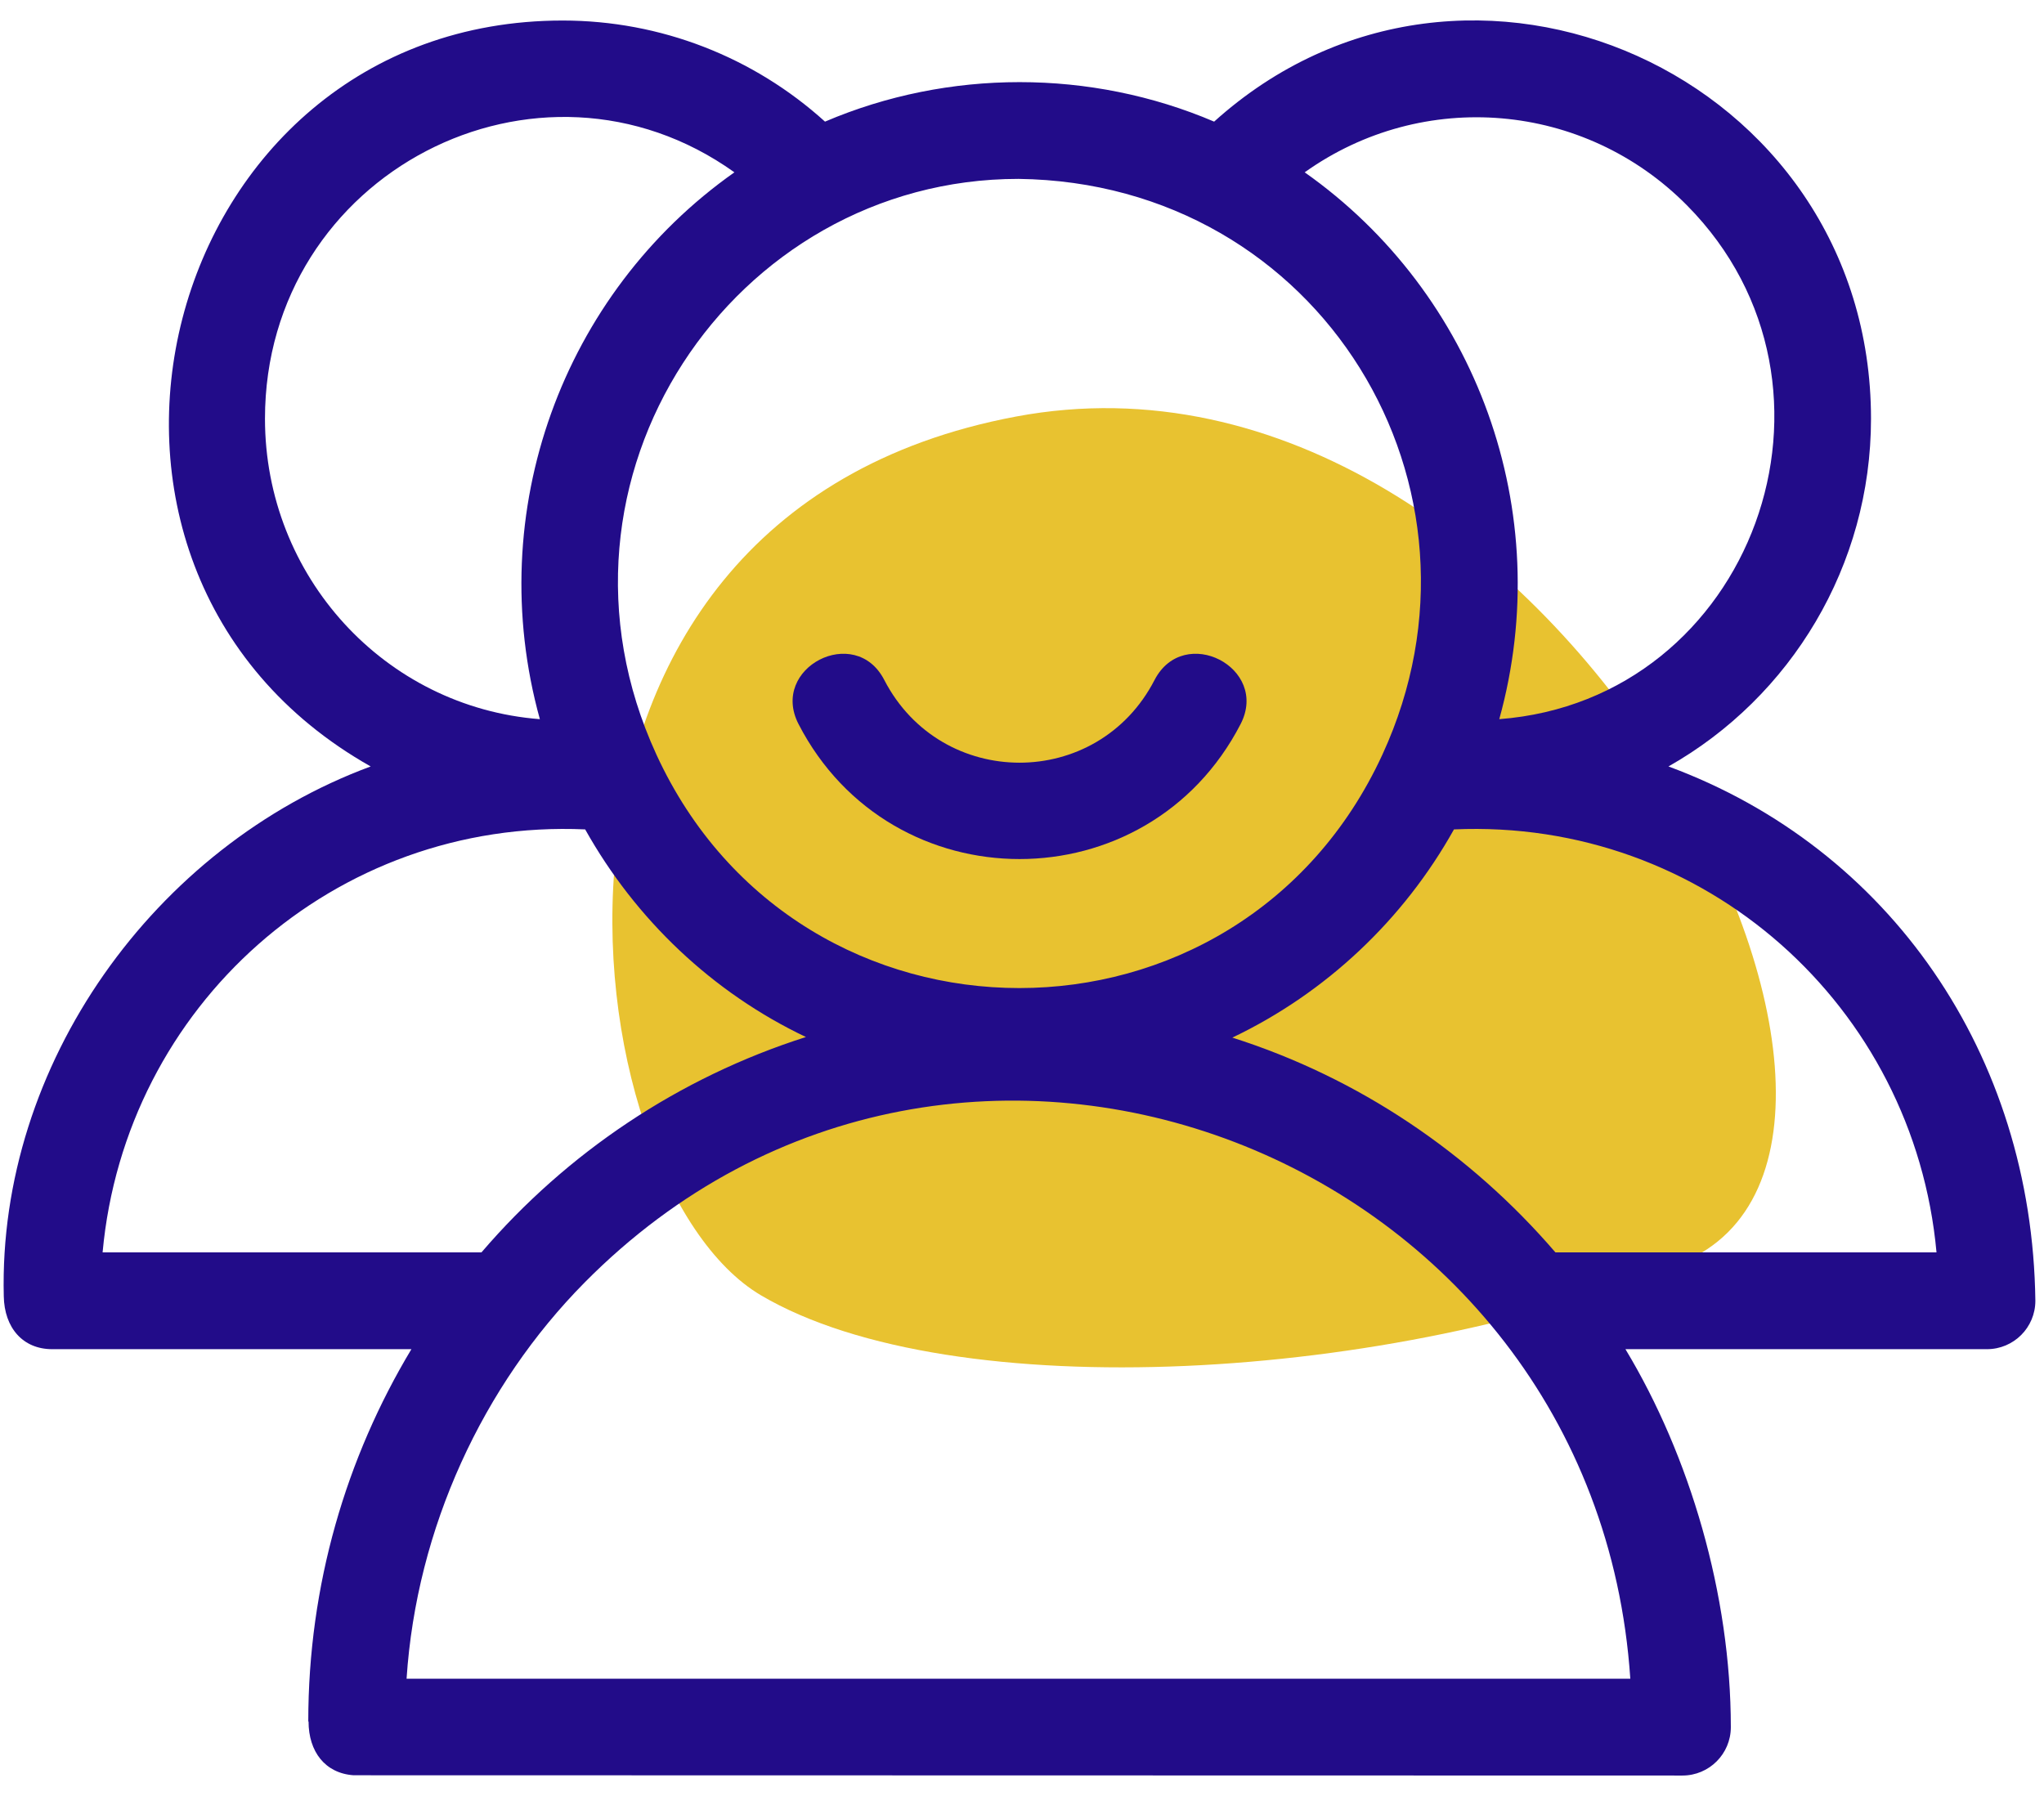 <?xml version="1.0" encoding="UTF-8"?>
<svg width="66px" height="58px" viewBox="0 0 66 58" version="1.1" xmlns="http://www.w3.org/2000/svg" xmlns:xlink="http://www.w3.org/1999/xlink">
    <title>331F82BD-1FA2-42D0-81DA-1A9CF234680D</title>
    <g id="LandgingPages" stroke="none" stroke-width="1" fill="none" fill-rule="evenodd">
        <g id="SEOLandingPage_ParentPracticeArea" transform="translate(-97, -4209)">
            <g id="Group-12" transform="translate(45, 4188)">
                <g id="Group-9" transform="translate(52, 21)">
                    <path d="M32.802,43.887 C50.064,47.129 63.621,20.414 54.312,16.568 C45.004,12.723 30.767,11.859 24.574,15.507 C18.381,19.155 15.54,40.645 32.802,43.887 Z" id="Path-2-Copy-3" fill="#E8C230" transform="translate(38.557, 28.67) scale(1, -1) translate(-38.557, -28.67) "></path>
                    <g id="noun_users_1977590" transform="translate(-0, 0)" fill="#220C89" fill-rule="nonzero">
                        <path d="M32.885,5.777 C23.677,5.777 17.101,15.453 21.194,24.366 C25.821,34.428 40.013,34.419 44.639,24.366 C48.604,15.757 42.644,5.897 32.885,5.777 Z M11.417,57.331 C10.497,57.267 9.963,56.568 9.963,55.593 L9.954,55.593 C9.954,51.187 11.178,47.076 13.284,43.571 L1.685,43.571 C0.738,43.571 0.14,42.881 0.122,41.86 C-0.062,34.382 4.978,27.337 11.969,24.752 C0.536,18.295 5.125,0.663 18.168,0.663 C21.332,0.663 24.331,1.84 26.639,3.928 C30.622,2.227 35.221,2.227 39.204,3.928 C47.353,-3.421 60.414,2.42 60.414,13.522 C60.414,18.259 57.838,22.508 53.874,24.752 C61.021,27.392 65.62,34.06 65.721,42.007 C65.721,42.872 65.022,43.571 64.157,43.571 L52.485,43.571 C54.564,47.02 55.888,51.5 55.888,55.777 C55.888,56.641 55.189,57.34 54.325,57.34 L11.417,57.331 Z M15.547,40.444 C18.306,37.225 21.921,34.796 26.023,33.49 C23.006,32.055 20.523,29.692 18.895,26.785 C10.791,26.426 4.04,32.497 3.313,40.444 L15.547,40.444 Z M39.792,33.509 C43.876,34.806 47.472,37.243 50.223,40.444 L62.529,40.444 C61.803,32.497 55.051,26.426 46.948,26.785 C45.32,29.701 42.818,32.065 39.792,33.509 Z M52.642,54.213 C51.51,37.261 30.953,29.213 18.876,41.419 C15.593,44.739 13.449,49.347 13.128,54.213 L52.642,54.213 Z M48.411,23.225 C56.588,22.6 60.267,12.482 54.472,6.632 C51.161,3.284 45.946,2.843 42.128,5.565 C47.675,9.475 50.269,16.52 48.411,23.225 Z M23.714,5.565 C17.395,1.049 8.556,5.593 8.556,13.522 C8.556,18.608 12.419,22.839 17.432,23.225 C15.574,16.52 18.168,9.475 23.714,5.565 Z" id="Shape"></path>
                        <path d="M37.281,21.958 C38.229,20.136 40.997,21.562 40.059,23.383 C37.06,29.196 28.782,29.196 25.784,23.383 C24.846,21.562 27.614,20.136 28.552,21.958 C30.392,25.517 35.442,25.526 37.281,21.958 Z" id="Path"></path>
                    </g>
                </g>
            </g>
        </g>
    </g>
</svg>